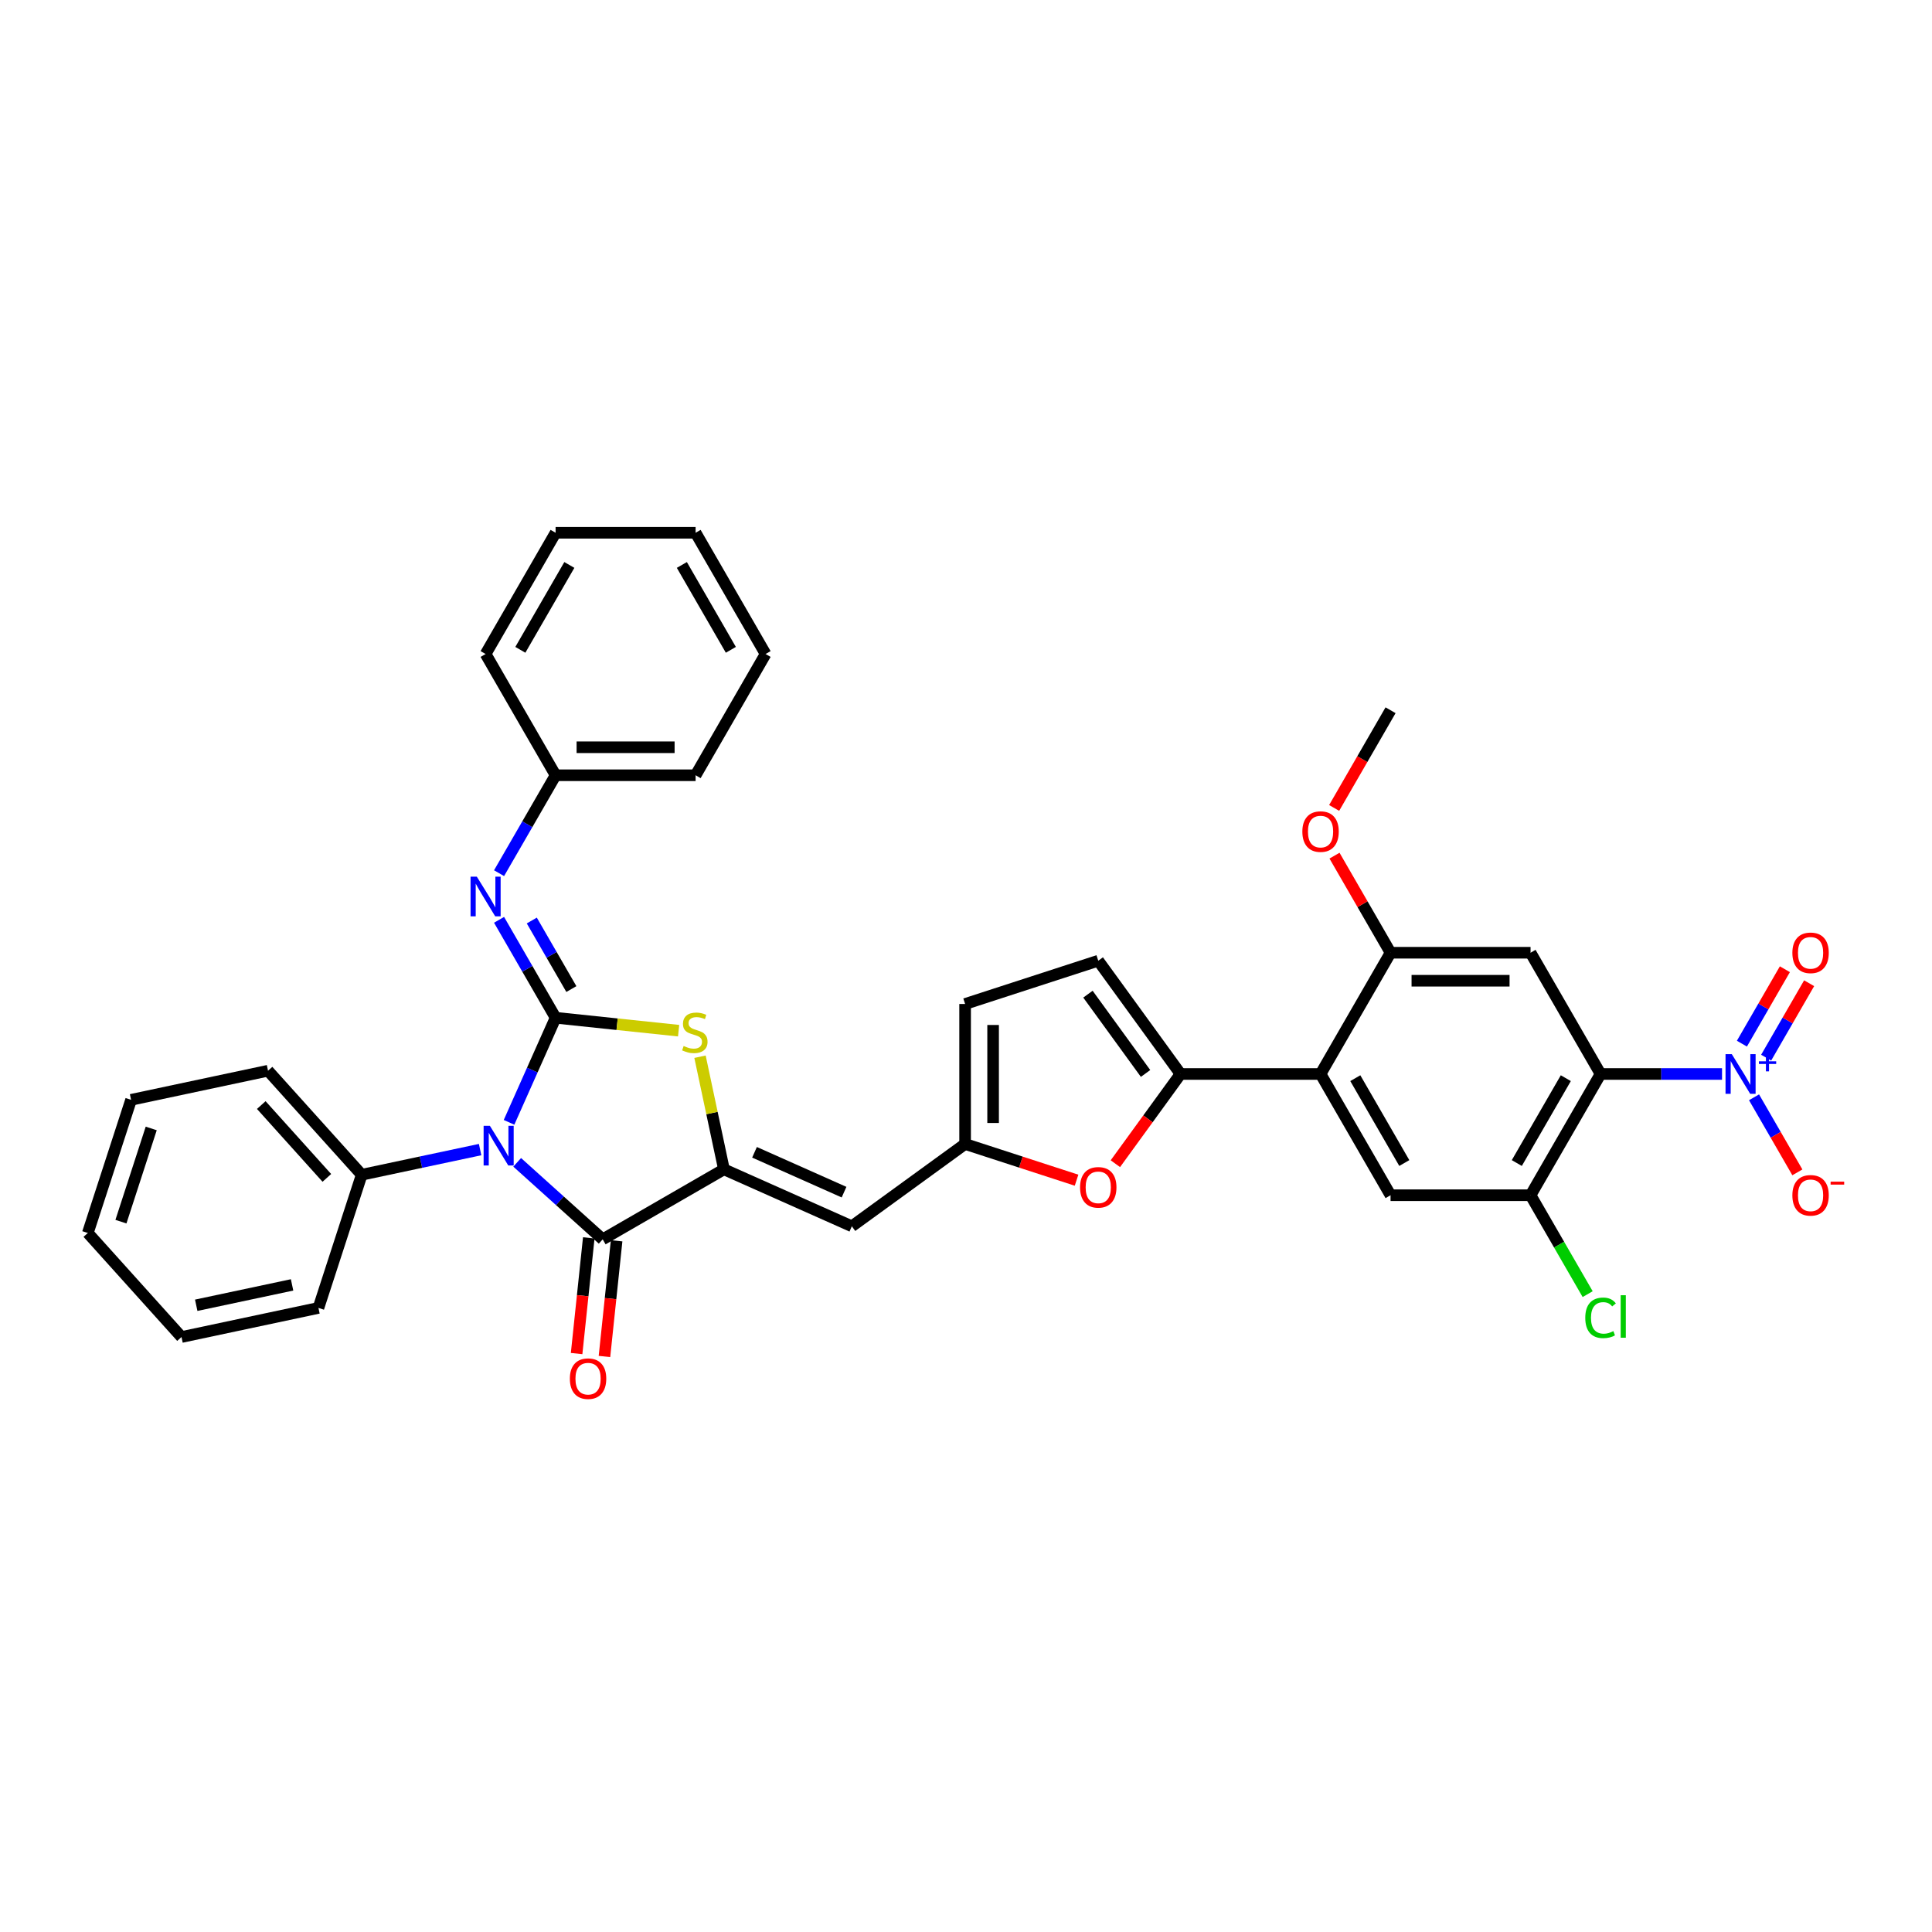 <?xml version='1.0' encoding='iso-8859-1'?>
<svg version='1.1' baseProfile='full'
              xmlns='http://www.w3.org/2000/svg'
                      xmlns:rdkit='http://www.rdkit.org/xml'
                      xmlns:xlink='http://www.w3.org/1999/xlink'
                  xml:space='preserve'
width='1000px' height='1000px' viewBox='0 0 1000 1000'>
<!-- END OF HEADER -->
<rect style='opacity:1.0;fill:#FFFFFF;stroke:none' width='1000' height='1000' x='0' y='0'> </rect>
<path class='bond-0' d='M 263.476,580.915 L 275.526,553.851' style='fill:none;fill-rule:evenodd;stroke:#0000FF;stroke-width:6px;stroke-linecap:butt;stroke-linejoin:miter;stroke-opacity:1' />
<path class='bond-0' d='M 275.526,553.851 L 287.576,526.787' style='fill:none;fill-rule:evenodd;stroke:#000000;stroke-width:6px;stroke-linecap:butt;stroke-linejoin:miter;stroke-opacity:1' />
<path class='bond-2' d='M 267.696,601.627 L 289.825,621.552' style='fill:none;fill-rule:evenodd;stroke:#0000FF;stroke-width:6px;stroke-linecap:butt;stroke-linejoin:miter;stroke-opacity:1' />
<path class='bond-2' d='M 289.825,621.552 L 311.954,641.477' style='fill:none;fill-rule:evenodd;stroke:#000000;stroke-width:6px;stroke-linecap:butt;stroke-linejoin:miter;stroke-opacity:1' />
<path class='bond-18' d='M 248.507,595.027 L 217.863,601.541' style='fill:none;fill-rule:evenodd;stroke:#0000FF;stroke-width:6px;stroke-linecap:butt;stroke-linejoin:miter;stroke-opacity:1' />
<path class='bond-18' d='M 217.863,601.541 L 187.219,608.054' style='fill:none;fill-rule:evenodd;stroke:#000000;stroke-width:6px;stroke-linecap:butt;stroke-linejoin:miter;stroke-opacity:1' />
<path class='bond-4' d='M 287.576,526.787 L 319.414,530.133' style='fill:none;fill-rule:evenodd;stroke:#000000;stroke-width:6px;stroke-linecap:butt;stroke-linejoin:miter;stroke-opacity:1' />
<path class='bond-4' d='M 319.414,530.133 L 351.253,533.48' style='fill:none;fill-rule:evenodd;stroke:#CCCC00;stroke-width:6px;stroke-linecap:butt;stroke-linejoin:miter;stroke-opacity:1' />
<path class='bond-10' d='M 287.576,526.787 L 272.944,501.445' style='fill:none;fill-rule:evenodd;stroke:#000000;stroke-width:6px;stroke-linecap:butt;stroke-linejoin:miter;stroke-opacity:1' />
<path class='bond-10' d='M 272.944,501.445 L 258.313,476.103' style='fill:none;fill-rule:evenodd;stroke:#0000FF;stroke-width:6px;stroke-linecap:butt;stroke-linejoin:miter;stroke-opacity:1' />
<path class='bond-10' d='M 295.738,511.938 L 285.496,494.198' style='fill:none;fill-rule:evenodd;stroke:#000000;stroke-width:6px;stroke-linecap:butt;stroke-linejoin:miter;stroke-opacity:1' />
<path class='bond-10' d='M 285.496,494.198 L 275.254,476.459' style='fill:none;fill-rule:evenodd;stroke:#0000FF;stroke-width:6px;stroke-linecap:butt;stroke-linejoin:miter;stroke-opacity:1' />
<path class='bond-1' d='M 374.711,605.244 L 311.954,641.477' style='fill:none;fill-rule:evenodd;stroke:#000000;stroke-width:6px;stroke-linecap:butt;stroke-linejoin:miter;stroke-opacity:1' />
<path class='bond-9' d='M 374.711,605.244 L 440.912,634.719' style='fill:none;fill-rule:evenodd;stroke:#000000;stroke-width:6px;stroke-linecap:butt;stroke-linejoin:miter;stroke-opacity:1' />
<path class='bond-9' d='M 390.536,596.425 L 436.877,617.057' style='fill:none;fill-rule:evenodd;stroke:#000000;stroke-width:6px;stroke-linecap:butt;stroke-linejoin:miter;stroke-opacity:1' />
<path class='bond-36' d='M 374.711,605.244 L 368.516,576.1' style='fill:none;fill-rule:evenodd;stroke:#000000;stroke-width:6px;stroke-linecap:butt;stroke-linejoin:miter;stroke-opacity:1' />
<path class='bond-36' d='M 368.516,576.1 L 362.322,546.956' style='fill:none;fill-rule:evenodd;stroke:#CCCC00;stroke-width:6px;stroke-linecap:butt;stroke-linejoin:miter;stroke-opacity:1' />
<path class='bond-21' d='M 304.747,640.72 L 301.6,670.66' style='fill:none;fill-rule:evenodd;stroke:#000000;stroke-width:6px;stroke-linecap:butt;stroke-linejoin:miter;stroke-opacity:1' />
<path class='bond-21' d='M 301.6,670.66 L 298.453,700.6' style='fill:none;fill-rule:evenodd;stroke:#FF0000;stroke-width:6px;stroke-linecap:butt;stroke-linejoin:miter;stroke-opacity:1' />
<path class='bond-21' d='M 319.161,642.234 L 316.014,672.174' style='fill:none;fill-rule:evenodd;stroke:#000000;stroke-width:6px;stroke-linecap:butt;stroke-linejoin:miter;stroke-opacity:1' />
<path class='bond-21' d='M 316.014,672.174 L 312.867,702.115' style='fill:none;fill-rule:evenodd;stroke:#FF0000;stroke-width:6px;stroke-linecap:butt;stroke-linejoin:miter;stroke-opacity:1' />
<path class='bond-3' d='M 828.449,555.891 L 792.216,618.649' style='fill:none;fill-rule:evenodd;stroke:#000000;stroke-width:6px;stroke-linecap:butt;stroke-linejoin:miter;stroke-opacity:1' />
<path class='bond-3' d='M 810.462,558.058 L 785.099,601.988' style='fill:none;fill-rule:evenodd;stroke:#000000;stroke-width:6px;stroke-linecap:butt;stroke-linejoin:miter;stroke-opacity:1' />
<path class='bond-5' d='M 828.449,555.891 L 859.884,555.891' style='fill:none;fill-rule:evenodd;stroke:#000000;stroke-width:6px;stroke-linecap:butt;stroke-linejoin:miter;stroke-opacity:1' />
<path class='bond-5' d='M 859.884,555.891 L 891.32,555.891' style='fill:none;fill-rule:evenodd;stroke:#0000FF;stroke-width:6px;stroke-linecap:butt;stroke-linejoin:miter;stroke-opacity:1' />
<path class='bond-40' d='M 828.449,555.891 L 792.216,493.134' style='fill:none;fill-rule:evenodd;stroke:#000000;stroke-width:6px;stroke-linecap:butt;stroke-linejoin:miter;stroke-opacity:1' />
<path class='bond-19' d='M 907.885,567.964 L 919.098,587.386' style='fill:none;fill-rule:evenodd;stroke:#0000FF;stroke-width:6px;stroke-linecap:butt;stroke-linejoin:miter;stroke-opacity:1' />
<path class='bond-19' d='M 919.098,587.386 L 930.311,606.808' style='fill:none;fill-rule:evenodd;stroke:#FF0000;stroke-width:6px;stroke-linecap:butt;stroke-linejoin:miter;stroke-opacity:1' />
<path class='bond-20' d='M 914.16,547.442 L 925.282,528.179' style='fill:none;fill-rule:evenodd;stroke:#0000FF;stroke-width:6px;stroke-linecap:butt;stroke-linejoin:miter;stroke-opacity:1' />
<path class='bond-20' d='M 925.282,528.179 L 936.403,508.917' style='fill:none;fill-rule:evenodd;stroke:#FF0000;stroke-width:6px;stroke-linecap:butt;stroke-linejoin:miter;stroke-opacity:1' />
<path class='bond-20' d='M 901.609,540.195 L 912.73,520.933' style='fill:none;fill-rule:evenodd;stroke:#0000FF;stroke-width:6px;stroke-linecap:butt;stroke-linejoin:miter;stroke-opacity:1' />
<path class='bond-20' d='M 912.73,520.933 L 923.852,501.67' style='fill:none;fill-rule:evenodd;stroke:#FF0000;stroke-width:6px;stroke-linecap:butt;stroke-linejoin:miter;stroke-opacity:1' />
<path class='bond-6' d='M 611.051,555.891 L 594.182,579.11' style='fill:none;fill-rule:evenodd;stroke:#000000;stroke-width:6px;stroke-linecap:butt;stroke-linejoin:miter;stroke-opacity:1' />
<path class='bond-6' d='M 594.182,579.11 L 577.313,602.329' style='fill:none;fill-rule:evenodd;stroke:#FF0000;stroke-width:6px;stroke-linecap:butt;stroke-linejoin:miter;stroke-opacity:1' />
<path class='bond-7' d='M 611.051,555.891 L 683.517,555.891' style='fill:none;fill-rule:evenodd;stroke:#000000;stroke-width:6px;stroke-linecap:butt;stroke-linejoin:miter;stroke-opacity:1' />
<path class='bond-38' d='M 611.051,555.891 L 568.457,497.265' style='fill:none;fill-rule:evenodd;stroke:#000000;stroke-width:6px;stroke-linecap:butt;stroke-linejoin:miter;stroke-opacity:1' />
<path class='bond-38' d='M 592.937,555.616 L 563.121,514.578' style='fill:none;fill-rule:evenodd;stroke:#000000;stroke-width:6px;stroke-linecap:butt;stroke-linejoin:miter;stroke-opacity:1' />
<path class='bond-14' d='M 683.517,555.891 L 719.75,493.134' style='fill:none;fill-rule:evenodd;stroke:#000000;stroke-width:6px;stroke-linecap:butt;stroke-linejoin:miter;stroke-opacity:1' />
<path class='bond-15' d='M 683.517,555.891 L 719.75,618.649' style='fill:none;fill-rule:evenodd;stroke:#000000;stroke-width:6px;stroke-linecap:butt;stroke-linejoin:miter;stroke-opacity:1' />
<path class='bond-15' d='M 701.503,558.058 L 726.866,601.988' style='fill:none;fill-rule:evenodd;stroke:#000000;stroke-width:6px;stroke-linecap:butt;stroke-linejoin:miter;stroke-opacity:1' />
<path class='bond-8' d='M 792.216,493.134 L 719.75,493.134' style='fill:none;fill-rule:evenodd;stroke:#000000;stroke-width:6px;stroke-linecap:butt;stroke-linejoin:miter;stroke-opacity:1' />
<path class='bond-8' d='M 781.346,507.627 L 730.62,507.627' style='fill:none;fill-rule:evenodd;stroke:#000000;stroke-width:6px;stroke-linecap:butt;stroke-linejoin:miter;stroke-opacity:1' />
<path class='bond-12' d='M 440.912,634.719 L 499.538,592.124' style='fill:none;fill-rule:evenodd;stroke:#000000;stroke-width:6px;stroke-linecap:butt;stroke-linejoin:miter;stroke-opacity:1' />
<path class='bond-22' d='M 258.313,451.957 L 272.944,426.615' style='fill:none;fill-rule:evenodd;stroke:#0000FF;stroke-width:6px;stroke-linecap:butt;stroke-linejoin:miter;stroke-opacity:1' />
<path class='bond-22' d='M 272.944,426.615 L 287.576,401.273' style='fill:none;fill-rule:evenodd;stroke:#000000;stroke-width:6px;stroke-linecap:butt;stroke-linejoin:miter;stroke-opacity:1' />
<path class='bond-11' d='M 557.225,610.868 L 528.381,601.496' style='fill:none;fill-rule:evenodd;stroke:#FF0000;stroke-width:6px;stroke-linecap:butt;stroke-linejoin:miter;stroke-opacity:1' />
<path class='bond-11' d='M 528.381,601.496 L 499.538,592.124' style='fill:none;fill-rule:evenodd;stroke:#000000;stroke-width:6px;stroke-linecap:butt;stroke-linejoin:miter;stroke-opacity:1' />
<path class='bond-17' d='M 499.538,592.124 L 499.538,519.658' style='fill:none;fill-rule:evenodd;stroke:#000000;stroke-width:6px;stroke-linecap:butt;stroke-linejoin:miter;stroke-opacity:1' />
<path class='bond-17' d='M 514.031,581.254 L 514.031,530.528' style='fill:none;fill-rule:evenodd;stroke:#000000;stroke-width:6px;stroke-linecap:butt;stroke-linejoin:miter;stroke-opacity:1' />
<path class='bond-13' d='M 792.216,618.649 L 719.75,618.649' style='fill:none;fill-rule:evenodd;stroke:#000000;stroke-width:6px;stroke-linecap:butt;stroke-linejoin:miter;stroke-opacity:1' />
<path class='bond-23' d='M 792.216,618.649 L 806.993,644.244' style='fill:none;fill-rule:evenodd;stroke:#000000;stroke-width:6px;stroke-linecap:butt;stroke-linejoin:miter;stroke-opacity:1' />
<path class='bond-23' d='M 806.993,644.244 L 821.771,669.84' style='fill:none;fill-rule:evenodd;stroke:#00CC00;stroke-width:6px;stroke-linecap:butt;stroke-linejoin:miter;stroke-opacity:1' />
<path class='bond-24' d='M 719.75,493.134 L 705.244,468.009' style='fill:none;fill-rule:evenodd;stroke:#000000;stroke-width:6px;stroke-linecap:butt;stroke-linejoin:miter;stroke-opacity:1' />
<path class='bond-24' d='M 705.244,468.009 L 690.738,442.885' style='fill:none;fill-rule:evenodd;stroke:#FF0000;stroke-width:6px;stroke-linecap:butt;stroke-linejoin:miter;stroke-opacity:1' />
<path class='bond-16' d='M 568.457,497.265 L 499.538,519.658' style='fill:none;fill-rule:evenodd;stroke:#000000;stroke-width:6px;stroke-linecap:butt;stroke-linejoin:miter;stroke-opacity:1' />
<path class='bond-25' d='M 187.219,608.054 L 138.73,554.202' style='fill:none;fill-rule:evenodd;stroke:#000000;stroke-width:6px;stroke-linecap:butt;stroke-linejoin:miter;stroke-opacity:1' />
<path class='bond-25' d='M 169.175,609.674 L 135.233,571.978' style='fill:none;fill-rule:evenodd;stroke:#000000;stroke-width:6px;stroke-linecap:butt;stroke-linejoin:miter;stroke-opacity:1' />
<path class='bond-26' d='M 187.219,608.054 L 164.826,676.973' style='fill:none;fill-rule:evenodd;stroke:#000000;stroke-width:6px;stroke-linecap:butt;stroke-linejoin:miter;stroke-opacity:1' />
<path class='bond-27' d='M 287.576,401.273 L 360.042,401.273' style='fill:none;fill-rule:evenodd;stroke:#000000;stroke-width:6px;stroke-linecap:butt;stroke-linejoin:miter;stroke-opacity:1' />
<path class='bond-27' d='M 298.446,386.78 L 349.172,386.78' style='fill:none;fill-rule:evenodd;stroke:#000000;stroke-width:6px;stroke-linecap:butt;stroke-linejoin:miter;stroke-opacity:1' />
<path class='bond-28' d='M 287.576,401.273 L 251.343,338.515' style='fill:none;fill-rule:evenodd;stroke:#000000;stroke-width:6px;stroke-linecap:butt;stroke-linejoin:miter;stroke-opacity:1' />
<path class='bond-29' d='M 690.554,418.188 L 705.152,392.904' style='fill:none;fill-rule:evenodd;stroke:#FF0000;stroke-width:6px;stroke-linecap:butt;stroke-linejoin:miter;stroke-opacity:1' />
<path class='bond-29' d='M 705.152,392.904 L 719.75,367.62' style='fill:none;fill-rule:evenodd;stroke:#000000;stroke-width:6px;stroke-linecap:butt;stroke-linejoin:miter;stroke-opacity:1' />
<path class='bond-31' d='M 138.73,554.202 L 67.848,569.268' style='fill:none;fill-rule:evenodd;stroke:#000000;stroke-width:6px;stroke-linecap:butt;stroke-linejoin:miter;stroke-opacity:1' />
<path class='bond-30' d='M 164.826,676.973 L 93.944,692.04' style='fill:none;fill-rule:evenodd;stroke:#000000;stroke-width:6px;stroke-linecap:butt;stroke-linejoin:miter;stroke-opacity:1' />
<path class='bond-30' d='M 151.18,665.057 L 101.563,675.604' style='fill:none;fill-rule:evenodd;stroke:#000000;stroke-width:6px;stroke-linecap:butt;stroke-linejoin:miter;stroke-opacity:1' />
<path class='bond-33' d='M 360.042,401.273 L 396.274,338.515' style='fill:none;fill-rule:evenodd;stroke:#000000;stroke-width:6px;stroke-linecap:butt;stroke-linejoin:miter;stroke-opacity:1' />
<path class='bond-32' d='M 251.343,338.515 L 287.576,275.758' style='fill:none;fill-rule:evenodd;stroke:#000000;stroke-width:6px;stroke-linecap:butt;stroke-linejoin:miter;stroke-opacity:1' />
<path class='bond-32' d='M 269.329,336.348 L 294.692,292.418' style='fill:none;fill-rule:evenodd;stroke:#000000;stroke-width:6px;stroke-linecap:butt;stroke-linejoin:miter;stroke-opacity:1' />
<path class='bond-34' d='M 93.944,692.04 L 45.455,638.187' style='fill:none;fill-rule:evenodd;stroke:#000000;stroke-width:6px;stroke-linecap:butt;stroke-linejoin:miter;stroke-opacity:1' />
<path class='bond-37' d='M 67.848,569.268 L 45.455,638.187' style='fill:none;fill-rule:evenodd;stroke:#000000;stroke-width:6px;stroke-linecap:butt;stroke-linejoin:miter;stroke-opacity:1' />
<path class='bond-37' d='M 78.272,584.085 L 62.597,632.328' style='fill:none;fill-rule:evenodd;stroke:#000000;stroke-width:6px;stroke-linecap:butt;stroke-linejoin:miter;stroke-opacity:1' />
<path class='bond-35' d='M 287.576,275.758 L 360.042,275.758' style='fill:none;fill-rule:evenodd;stroke:#000000;stroke-width:6px;stroke-linecap:butt;stroke-linejoin:miter;stroke-opacity:1' />
<path class='bond-39' d='M 396.274,338.515 L 360.042,275.758' style='fill:none;fill-rule:evenodd;stroke:#000000;stroke-width:6px;stroke-linecap:butt;stroke-linejoin:miter;stroke-opacity:1' />
<path class='bond-39' d='M 378.288,336.348 L 352.925,292.418' style='fill:none;fill-rule:evenodd;stroke:#000000;stroke-width:6px;stroke-linecap:butt;stroke-linejoin:miter;stroke-opacity:1' />
<path  class='atom-0' d='M 253.565 582.727
L 260.29 593.597
Q 260.956 594.669, 262.029 596.611
Q 263.101 598.553, 263.159 598.669
L 263.159 582.727
L 265.884 582.727
L 265.884 603.249
L 263.072 603.249
L 255.855 591.365
Q 255.014 589.973, 254.116 588.379
Q 253.246 586.785, 252.985 586.292
L 252.985 603.249
L 250.318 603.249
L 250.318 582.727
L 253.565 582.727
' fill='#0000FF'/>
<path  class='atom-5' d='M 353.847 541.406
Q 354.079 541.492, 355.036 541.898
Q 355.992 542.304, 357.036 542.565
Q 358.108 542.797, 359.152 542.797
Q 361.094 542.797, 362.224 541.869
Q 363.355 540.913, 363.355 539.261
Q 363.355 538.13, 362.775 537.434
Q 362.224 536.739, 361.355 536.362
Q 360.485 535.985, 359.036 535.55
Q 357.21 535, 356.108 534.478
Q 355.036 533.956, 354.253 532.855
Q 353.499 531.753, 353.499 529.898
Q 353.499 527.318, 355.239 525.724
Q 357.007 524.13, 360.485 524.13
Q 362.862 524.13, 365.558 525.26
L 364.891 527.492
Q 362.427 526.478, 360.572 526.478
Q 358.572 526.478, 357.471 527.318
Q 356.369 528.13, 356.398 529.55
Q 356.398 530.652, 356.949 531.318
Q 357.529 531.985, 358.34 532.362
Q 359.181 532.739, 360.572 533.173
Q 362.427 533.753, 363.529 534.333
Q 364.63 534.913, 365.413 536.101
Q 366.224 537.26, 366.224 539.261
Q 366.224 542.101, 364.311 543.637
Q 362.427 545.145, 359.268 545.145
Q 357.442 545.145, 356.05 544.739
Q 354.688 544.362, 353.065 543.695
L 353.847 541.406
' fill='#CCCC00'/>
<path  class='atom-6' d='M 896.378 545.63
L 903.103 556.5
Q 903.77 557.573, 904.842 559.515
Q 905.915 561.457, 905.973 561.573
L 905.973 545.63
L 908.697 545.63
L 908.697 566.153
L 905.886 566.153
L 898.668 554.268
Q 897.827 552.877, 896.929 551.283
Q 896.059 549.688, 895.798 549.196
L 895.798 566.153
L 893.132 566.153
L 893.132 545.63
L 896.378 545.63
' fill='#0000FF'/>
<path  class='atom-6' d='M 910.419 549.329
L 914.035 549.329
L 914.035 545.522
L 915.642 545.522
L 915.642 549.329
L 919.353 549.329
L 919.353 550.707
L 915.642 550.707
L 915.642 554.533
L 914.035 554.533
L 914.035 550.707
L 910.419 550.707
L 910.419 549.329
' fill='#0000FF'/>
<path  class='atom-11' d='M 246.806 453.769
L 253.531 464.639
Q 254.198 465.711, 255.27 467.653
Q 256.343 469.595, 256.401 469.711
L 256.401 453.769
L 259.126 453.769
L 259.126 474.291
L 256.314 474.291
L 249.096 462.407
Q 248.256 461.015, 247.357 459.421
Q 246.488 457.827, 246.227 457.334
L 246.227 474.291
L 243.56 474.291
L 243.56 453.769
L 246.806 453.769
' fill='#0000FF'/>
<path  class='atom-12' d='M 559.036 614.575
Q 559.036 609.648, 561.471 606.894
Q 563.906 604.14, 568.457 604.14
Q 573.008 604.14, 575.443 606.894
Q 577.877 609.648, 577.877 614.575
Q 577.877 619.561, 575.414 622.402
Q 572.95 625.213, 568.457 625.213
Q 563.935 625.213, 561.471 622.402
Q 559.036 619.59, 559.036 614.575
M 568.457 622.894
Q 571.587 622.894, 573.269 620.807
Q 574.979 618.691, 574.979 614.575
Q 574.979 610.546, 573.269 608.517
Q 571.587 606.459, 568.457 606.459
Q 565.326 606.459, 563.616 608.488
Q 561.935 610.517, 561.935 614.575
Q 561.935 618.72, 563.616 620.807
Q 565.326 622.894, 568.457 622.894
' fill='#FF0000'/>
<path  class='atom-20' d='M 927.727 618.707
Q 927.727 613.779, 930.162 611.025
Q 932.596 608.271, 937.147 608.271
Q 941.698 608.271, 944.133 611.025
Q 946.568 613.779, 946.568 618.707
Q 946.568 623.692, 944.104 626.533
Q 941.64 629.345, 937.147 629.345
Q 932.625 629.345, 930.162 626.533
Q 927.727 623.721, 927.727 618.707
M 937.147 627.026
Q 940.278 627.026, 941.959 624.939
Q 943.669 622.823, 943.669 618.707
Q 943.669 614.677, 941.959 612.648
Q 940.278 610.59, 937.147 610.59
Q 934.017 610.59, 932.307 612.619
Q 930.625 614.648, 930.625 618.707
Q 930.625 622.852, 932.307 624.939
Q 934.017 627.026, 937.147 627.026
' fill='#FF0000'/>
<path  class='atom-20' d='M 947.524 611.621
L 954.545 611.621
L 954.545 613.152
L 947.524 613.152
L 947.524 611.621
' fill='#FF0000'/>
<path  class='atom-21' d='M 927.727 493.192
Q 927.727 488.264, 930.162 485.511
Q 932.596 482.757, 937.147 482.757
Q 941.698 482.757, 944.133 485.511
Q 946.568 488.264, 946.568 493.192
Q 946.568 498.178, 944.104 501.018
Q 941.64 503.83, 937.147 503.83
Q 932.625 503.83, 930.162 501.018
Q 927.727 498.207, 927.727 493.192
M 937.147 501.511
Q 940.278 501.511, 941.959 499.424
Q 943.669 497.308, 943.669 493.192
Q 943.669 489.163, 941.959 487.134
Q 940.278 485.076, 937.147 485.076
Q 934.017 485.076, 932.307 487.105
Q 930.625 489.134, 930.625 493.192
Q 930.625 497.337, 932.307 499.424
Q 934.017 501.511, 937.147 501.511
' fill='#FF0000'/>
<path  class='atom-22' d='M 294.959 713.604
Q 294.959 708.676, 297.393 705.922
Q 299.828 703.169, 304.379 703.169
Q 308.93 703.169, 311.365 705.922
Q 313.8 708.676, 313.8 713.604
Q 313.8 718.589, 311.336 721.43
Q 308.872 724.242, 304.379 724.242
Q 299.857 724.242, 297.393 721.43
Q 294.959 718.618, 294.959 713.604
M 304.379 721.923
Q 307.51 721.923, 309.191 719.836
Q 310.901 717.72, 310.901 713.604
Q 310.901 709.575, 309.191 707.546
Q 307.51 705.488, 304.379 705.488
Q 301.249 705.488, 299.538 707.517
Q 297.857 709.546, 297.857 713.604
Q 297.857 717.749, 299.538 719.836
Q 301.249 721.923, 304.379 721.923
' fill='#FF0000'/>
<path  class='atom-24' d='M 820.535 682.116
Q 820.535 677.014, 822.912 674.348
Q 825.318 671.652, 829.869 671.652
Q 834.101 671.652, 836.362 674.637
L 834.449 676.203
Q 832.797 674.029, 829.869 674.029
Q 826.767 674.029, 825.115 676.116
Q 823.492 678.174, 823.492 682.116
Q 823.492 686.174, 825.173 688.261
Q 826.883 690.348, 830.188 690.348
Q 832.449 690.348, 835.086 688.986
L 835.898 691.16
Q 834.826 691.855, 833.202 692.261
Q 831.579 692.667, 829.782 692.667
Q 825.318 692.667, 822.912 689.942
Q 820.535 687.218, 820.535 682.116
' fill='#00CC00'/>
<path  class='atom-24' d='M 838.855 670.405
L 841.521 670.405
L 841.521 692.406
L 838.855 692.406
L 838.855 670.405
' fill='#00CC00'/>
<path  class='atom-25' d='M 674.096 430.435
Q 674.096 425.507, 676.531 422.754
Q 678.966 420, 683.517 420
Q 688.068 420, 690.503 422.754
Q 692.938 425.507, 692.938 430.435
Q 692.938 435.421, 690.474 438.261
Q 688.01 441.073, 683.517 441.073
Q 678.995 441.073, 676.531 438.261
Q 674.096 435.45, 674.096 430.435
M 683.517 438.754
Q 686.648 438.754, 688.329 436.667
Q 690.039 434.551, 690.039 430.435
Q 690.039 426.406, 688.329 424.377
Q 686.648 422.319, 683.517 422.319
Q 680.387 422.319, 678.676 424.348
Q 676.995 426.377, 676.995 430.435
Q 676.995 434.58, 678.676 436.667
Q 680.387 438.754, 683.517 438.754
' fill='#FF0000'/>
</svg>
